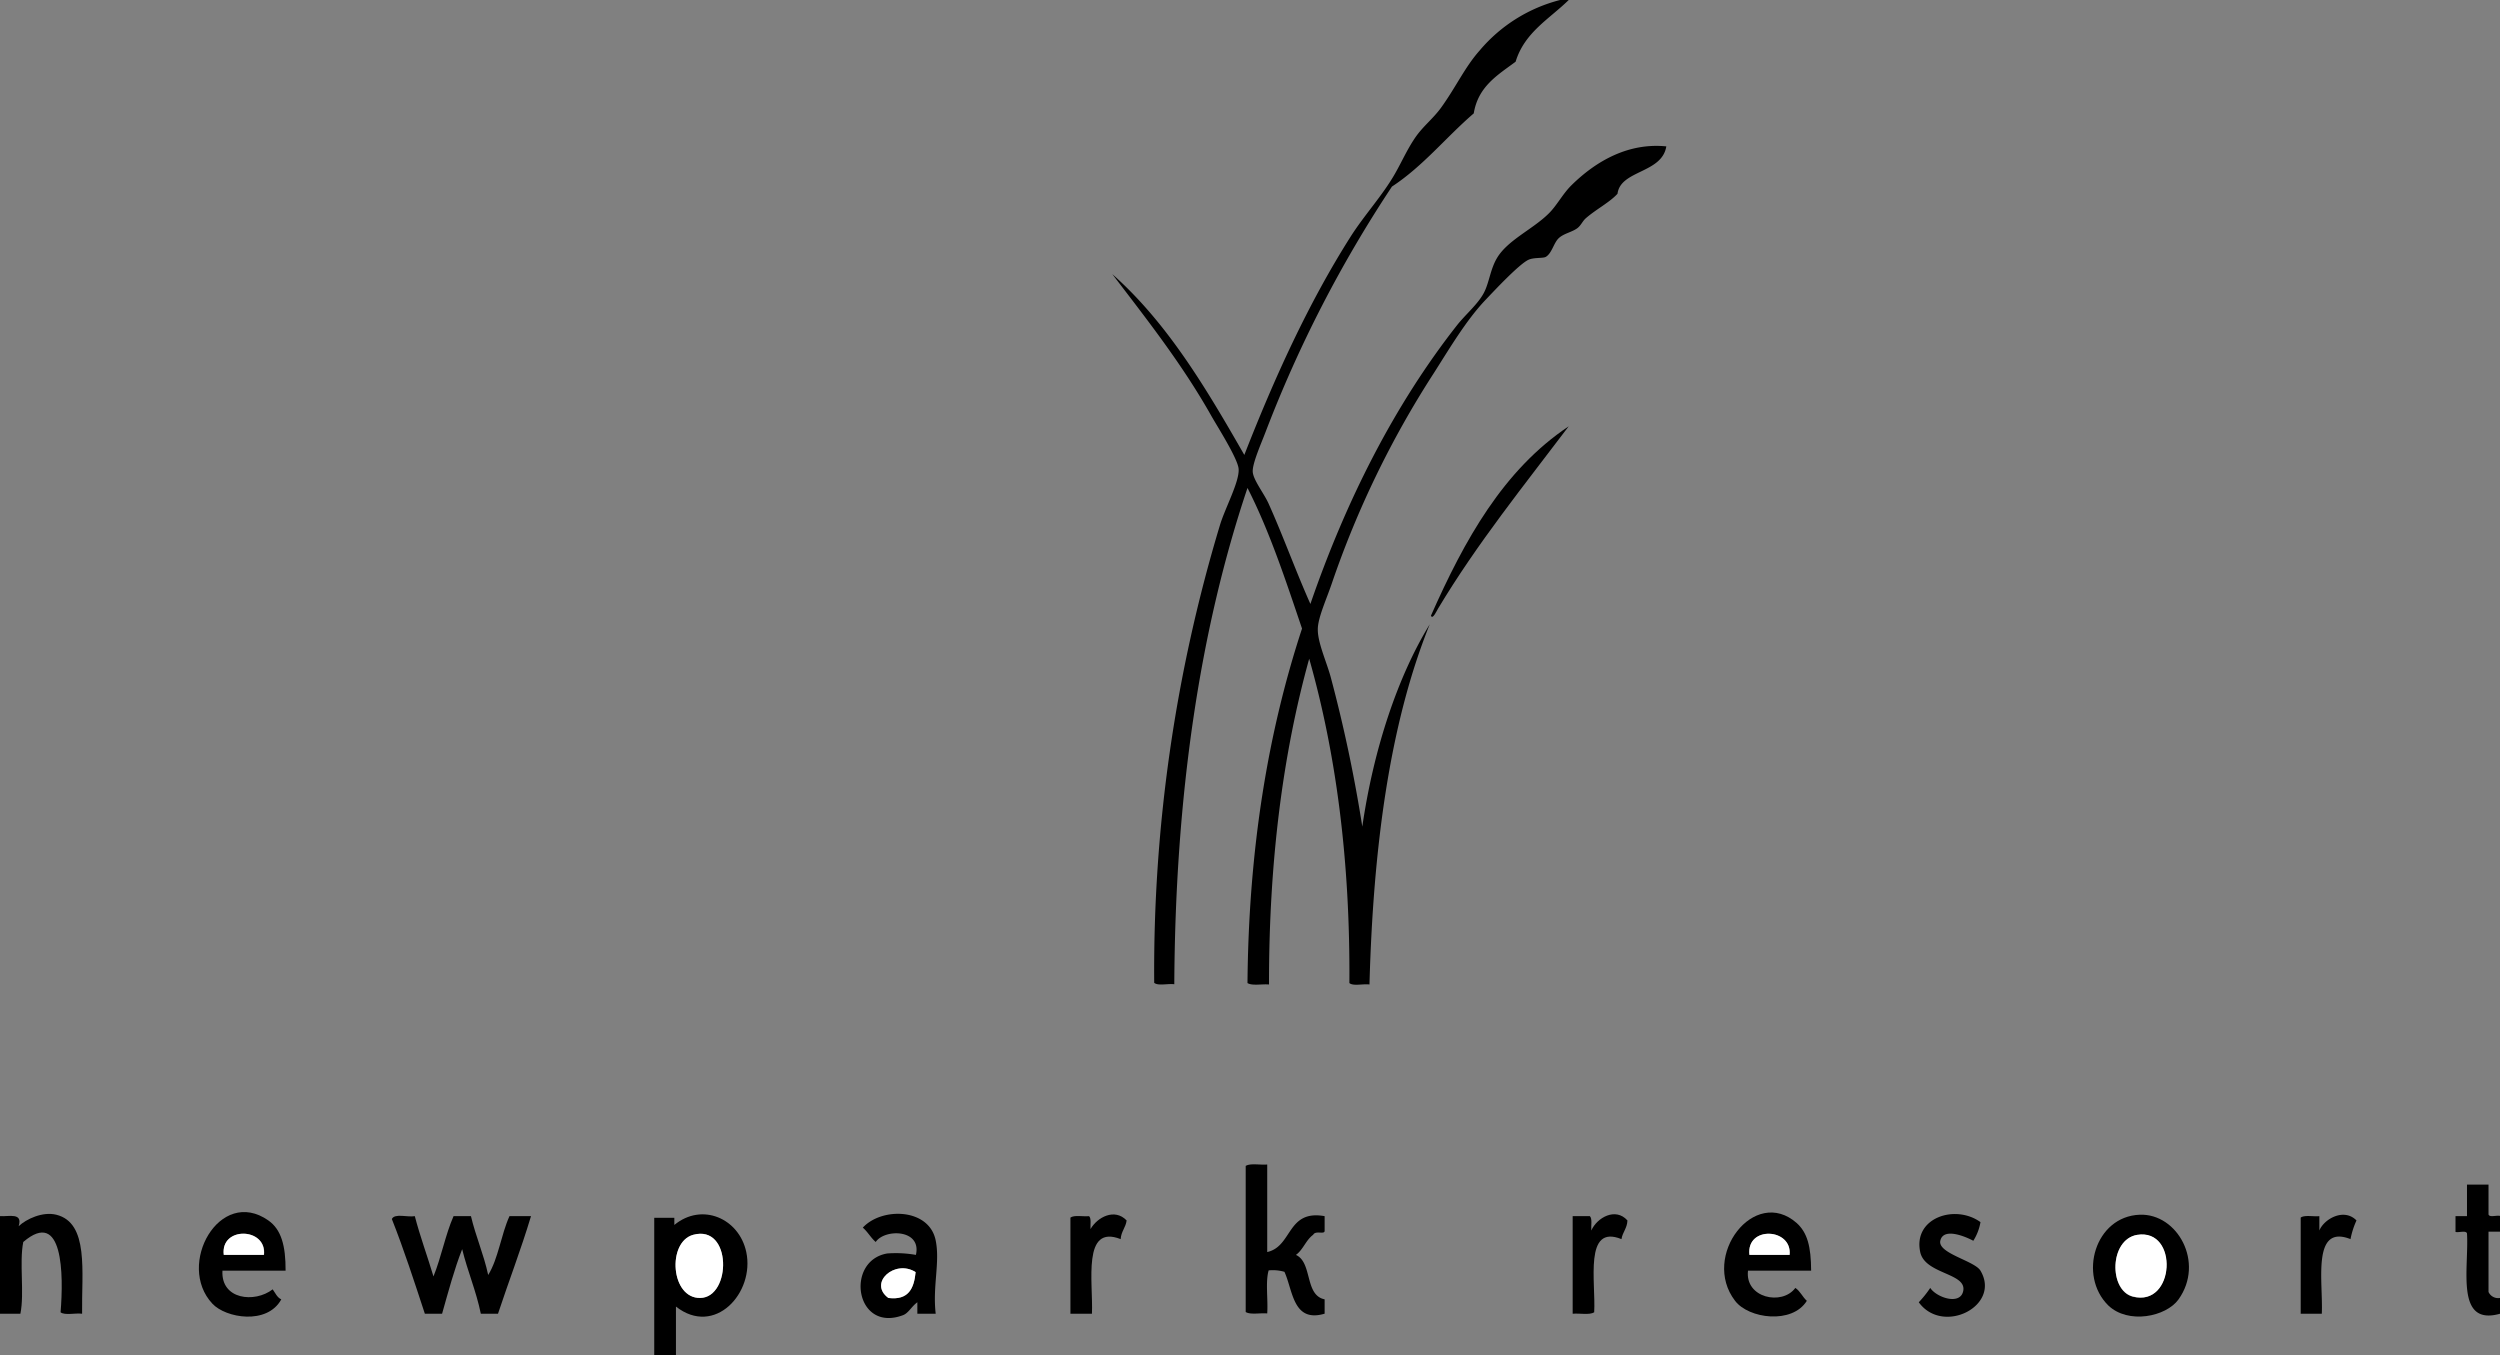 <svg xmlns="http://www.w3.org/2000/svg" id="Layer_1" data-name="Layer 1" width="418.08" height="226.66" viewBox="0 0 418.08 226.66"><rect x="0" y="0" width="418.08" height="226.66" fill="#808080" stroke="none"/><defs><style>      .cls-1 {        fill: #fff;      }    </style></defs><title>Newpark_Resort_RGB_K</title><path d="M513.67,487.77v2.64c-7.53,2.12-5.17-7.59-5.52-13.44-.18-.54-1.35-.09-1.92-.24v-2.64h1.92v-5.28h3.6v5c.18.54,1.35.09,1.92.24v2.64h-1.92v10.08A1.77,1.77,0,0,0,513.67,487.77Z" transform="translate(-95.59 -270.71)"></path><path d="M489.67,474.81a13.68,13.68,0,0,0-1,3.12c-6.53-2.58-4.55,7.21-4.8,12.48h-3.53V474.33c.65-.47,2.1-.14,3.12-.24v2.4C484.24,474.56,487.58,472.66,489.67,474.81Z" transform="translate(-95.59 -270.71)"></path><path d="M453.43,473.85c6.3-.23,10.88,8,6.48,14.16-2.09,2.91-8.43,4.21-11.76,1C443.09,484,445.94,474.13,453.43,473.85Zm-1.2,13.71c7.08,1.84,7.73-11.45.72-10.32C448.34,478,448.22,486.49,452.23,487.56Z" transform="translate(-95.59 -270.71)"></path><path class="cls-1" d="M453,477.21c7-1.13,6.36,12.16-.72,10.32C448.22,486.49,448.34,478,453,477.21Z" transform="translate(-95.59 -270.71)"></path><path d="M426.79,483.21c3.49,5.88-6.29,10.84-10.32,5.28a17.72,17.72,0,0,0,1.92-2.4c1,1.58,5.05,3,5.52.48.56-3-6.41-2.75-7.2-6.48-1.21-5.73,5.85-8.06,10.08-5a8.55,8.55,0,0,1-1.2,3.12c-.87-.49-5-2.42-5.52,0C419.62,480.32,425.82,481.56,426.79,483.21Z" transform="translate(-95.59 -270.71)"></path><path d="M398.47,483.21H387.91c-.53,4.55,5.69,5.9,7.92,2.88.82.54,1.2,1.52,1.92,2.16-2.45,3.95-9.72,3-12,0-5.75-7.48,3.24-19.26,10.32-13C397.84,476.87,398.45,479.15,398.47,483.21Zm-3.6-2.64c.46-4.5-7.28-4.91-6.72,0Z" transform="translate(-95.59 -270.71)"></path><path class="cls-1" d="M388.15,480.56c-.56-4.91,7.18-4.5,6.72,0Z" transform="translate(-95.59 -270.71)"></path><path d="M358.41,301.67c4.2-4.13,9.59-7.11,15.84-6.48-.72,4.53-7.66,3.94-8.16,7.92-1.31,1.44-3.55,2.58-5.28,4.08-.58.5-.82,1.22-1.44,1.68-.92.68-2.28.88-3.12,1.68s-1.13,2.52-2.16,3.12c-.45.26-2,.07-2.88.48-1.57.71-5.84,5.29-7.2,6.72-3.21,3.38-5.94,8-8.64,12.24a159.75,159.75,0,0,0-17,35c-.95,2.83-2.44,6-2.4,7.92,0,2.2,1.48,5.41,2.16,7.92a241.9,241.9,0,0,1,5.28,25c1.89-13,5.93-25.11,11.28-33.84-6.74,16.7-9.46,37.42-10.08,60.24-1.05-.15-2.71.31-3.36-.24.14-20.46-2.22-38.42-6.72-54.24-4.44,16-6.74,34.06-6.72,54.48-1.17-.11-2.81.25-3.6-.24.19-22.61,3.48-42.12,9.12-59.28-2.75-8.13-5.44-16.32-9.12-23.52q-12,35.69-12.24,83c-1.05-.15-2.71.31-3.36-.24a258.11,258.11,0,0,1,11-76.56c.85-2.82,3.26-7.22,3.12-9.36-.11-1.72-3.65-7.26-4.56-8.88-4.88-8.67-10.84-16.21-16.57-23.72,9.25,8.19,15.73,19.15,22.08,30.24,5-12.8,10.67-25.3,17.76-36.48,2.31-3.64,5.36-6.91,7.44-10.56,1.14-2,2.05-4.08,3.36-6s2.94-3.12,4.32-5c2.53-3.5,4-6.81,6.48-9.6a26,26,0,0,1,13.45-8.44h1.44c-3.23,3.17-7.39,5.41-8.88,10.32-3,2.23-6.27,4.13-7,8.64-4.65,4-8.46,8.82-13.68,12.24a209.51,209.51,0,0,0-21.12,41c-.76,2-2.26,5.35-2.16,6.72s1.87,3.58,2.64,5.28c2.46,5.47,4.55,11.31,7,16.8,5.94-17.25,14-33.2,24.48-46.56,1.51-1.92,3.55-3.57,4.56-5.52.87-1.69,1.05-3.89,2.16-5.76,1.77-3,6-4.82,8.64-7.44C355.94,305.1,356.91,303.14,358.41,301.67Z" transform="translate(-95.59 -270.71)"></path><path d="M367.75,474.81c-.05,1.31-.8,1.92-1,3.12-6.32-2.57-4.27,7.2-4.56,12.24-.79.49-2.43.13-3.6.24V474.09h2.88c.43.45.17,1.59.24,2.4C362.64,474.35,365.76,472.56,367.75,474.81Z" transform="translate(-95.59 -270.71)"></path><path d="M357.93,342c-7.33,9.71-15.28,19.53-21.84,30.47-.24.39-.93,1.94-1.2,1.2C340.5,361,347,349.3,357.93,342Z" transform="translate(-95.59 -270.71)"></path><path d="M317.11,488v2.4c-5.31,1.57-5.29-3.89-6.72-7a6.94,6.94,0,0,0-2.64-.24c-.56,1.92-.08,4.88-.24,7.2-1.17-.11-2.81.25-3.6-.24V465.69c.79-.49,2.43-.13,3.6-.24v14.64c4.25-.95,3.27-7.13,9.6-6v2.4c.06.78-1.5-.09-1.92.72-1.21.87-1.67,2.49-2.88,3.36C315.11,481.85,313.73,487.31,317.11,488Z" transform="translate(-95.59 -270.71)"></path><path d="M284,474.81c-.16,1.2-.91,1.81-1,3.12-6.47-2.55-4.58,7.2-4.8,12.48h-3.6V474.33c.65-.47,2.1-.14,3.12-.24.4.4.19,1.41.24,2.16C279.1,474.26,282,472.71,284,474.81Z" transform="translate(-95.59 -270.71)"></path><path d="M252.07,478.17c.74,3.64-.54,7.67,0,12.24H249v-1.92c-1,.73-1.48,1.82-2.4,2.16-8,3-9.72-9.11-2.64-10.32a19.32,19.32,0,0,1,4.8.24c1-4.35-5.26-4.38-6.72-2.16-.82-.7-1.34-1.7-2.16-2.4C243.05,472.56,251,472.73,252.07,478.17Zm-3.36,5.28c-3.43-2.21-8,1.79-4.56,4.32C247.54,488.2,248.45,486.15,248.71,483.45Z" transform="translate(-95.59 -270.71)"></path><path class="cls-1" d="M244.15,487.77c-3.42-2.53,1.13-6.53,4.56-4.32C248.45,486.15,247.54,488.2,244.15,487.77Z" transform="translate(-95.59 -270.71)"></path><path d="M220.39,480.09c1.45,6.81-5.28,14.22-11.76,9.12v8.16H205v-23h3.36v1.19C213,471.74,219.2,474.48,220.39,480.09Zm-7.68,7.68c5.21-.11,5.32-12.34-1.2-10.56-4.39,1.2-3.78,10.67,1.2,10.56Z" transform="translate(-95.59 -270.71)"></path><path class="cls-1" d="M211.51,477.21c6.52-1.78,6.41,10.45,1.2,10.56C207.73,487.88,207.12,478.41,211.51,477.21Z" transform="translate(-95.59 -270.71)"></path><path d="M180.79,474.09h3.6c-1.68,5.6-3.71,10.85-5.52,16.32H176c-.79-3.85-2.21-7.07-3.12-10.8-1.33,3.39-2.32,7.12-3.36,10.8h-2.88c-1.76-5.36-3.5-10.74-5.52-15.84.47-1,2.62-.26,3.84-.48.91,3.49,2.11,6.69,3.12,10.08,1.3-3.18,2-7,3.36-10.08h2.91c.81,3.43,2.13,6.35,2.88,9.84C178.93,481.19,179.39,477.17,180.79,474.09Z" transform="translate(-95.59 -270.71)"></path><path d="M140.47,474.81c2.17,1.52,2.9,4.25,2.88,8.4H132.79c-.27,4.85,5.4,5.44,8.4,3.12.44.6.73,1.35,1.44,1.68-2.37,4.32-9.29,3.12-11.52.72C125,482.22,132.34,469.1,140.47,474.81Zm-.72,5.75c.52-4.6-7.3-4.83-6.72,0Z" transform="translate(-95.59 -270.71)"></path><path class="cls-1" d="M133,480.56c-.58-4.83,7.24-4.6,6.72,0Z" transform="translate(-95.59 -270.71)"></path><path d="M105,473.85c5.51,1.37,4.22,9.57,4.32,16.56-1.12-.16-2.87.31-3.6-.24.52-6.31.44-17.48-6.24-11.76-.69,3.47.22,8.54-.48,12H95.59V474.09c1.51.09,3.85-.65,3.12,1.68C100,474.56,102.71,473.29,105,473.85Z" transform="translate(-95.59 -270.71)"></path></svg>